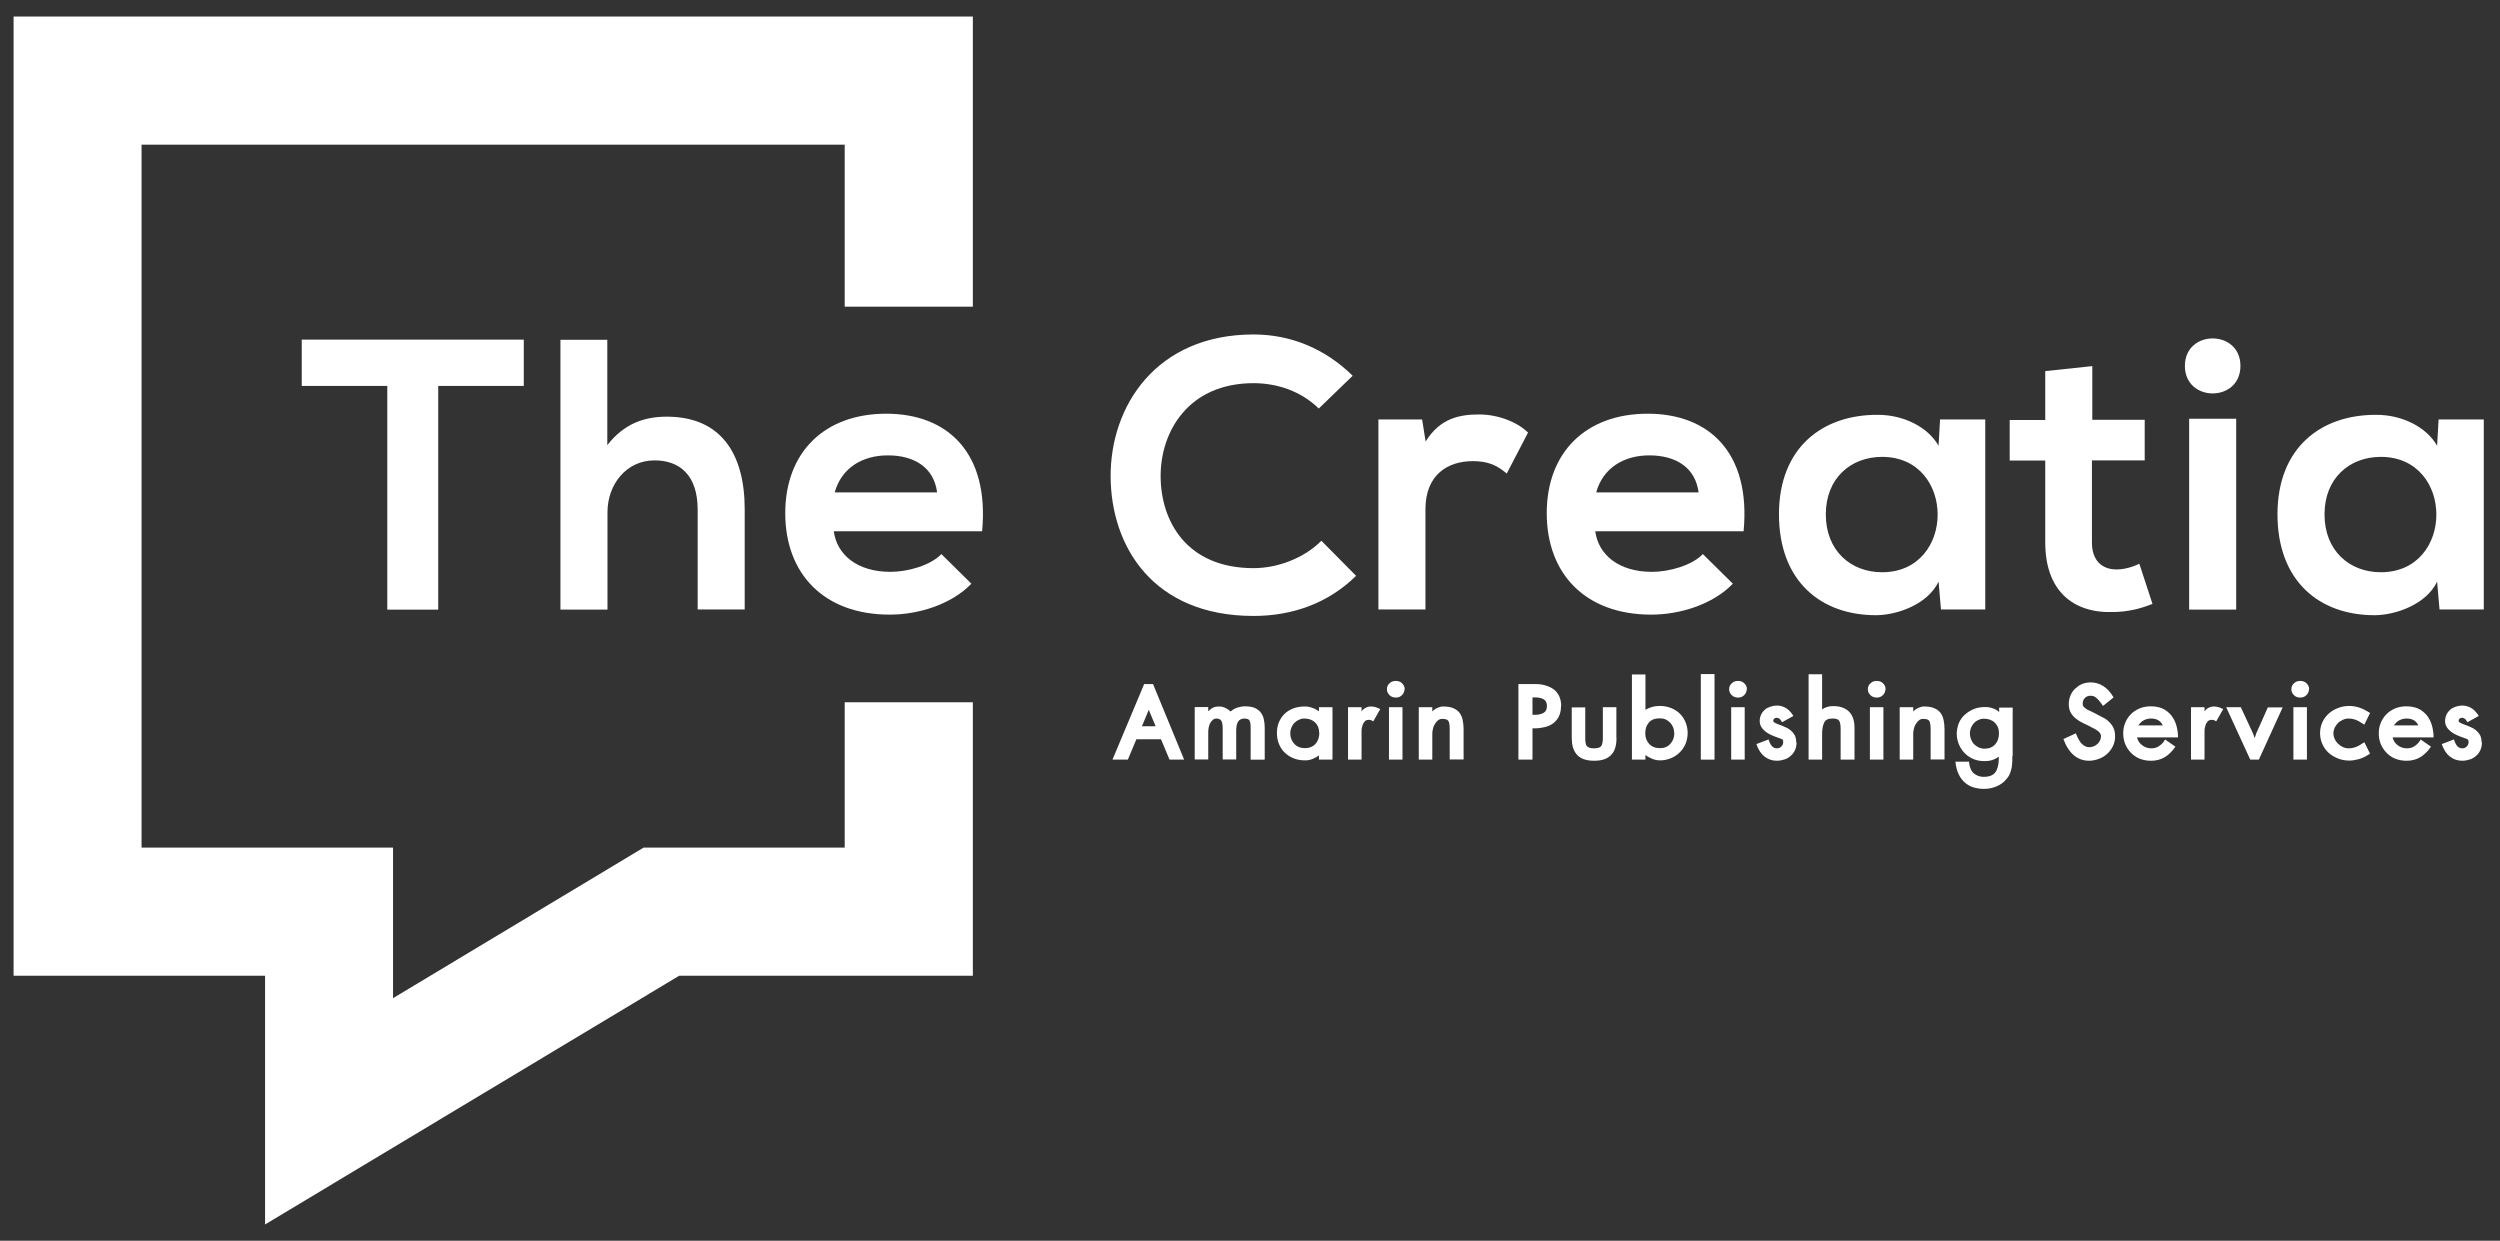 <svg width="135" height="67" viewBox="0 0 135 67" fill="none" xmlns="http://www.w3.org/2000/svg">
<rect x="0" y="0" width="135" height="67" fill="#333333" stroke="none"/>
<path d="M14.314 66.121V52.691H0.734V0.891H52.534V16.561H45.614V7.811H7.644V45.771H21.224V53.901L34.754 45.771H45.614V37.921H52.534V52.691H36.674L14.314 66.121Z" fill="white"/>
<path d="M20.914 20.84H16.294V18.34H28.284V20.84H23.664V32.92H20.914V20.84Z" fill="white"/>
<path d="M32.794 18.34V24.04C33.714 22.85 34.834 22.5 36.004 22.5C38.914 22.5 40.214 24.48 40.214 27.5V32.91H37.674V27.52C37.674 25.65 36.694 24.86 35.344 24.86C33.844 24.86 32.804 26.13 32.804 27.67V32.92H30.264V18.35H32.804L32.794 18.34Z" fill="white"/>
<path d="M45.024 28.69C45.194 29.96 46.294 30.88 48.084 30.88C49.024 30.88 50.254 30.53 50.834 29.92L52.454 31.52C51.374 32.64 49.604 33.19 48.044 33.19C44.504 33.19 42.404 31 42.404 27.71C42.404 24.42 44.524 22.34 47.854 22.34C51.184 22.34 53.434 24.46 53.034 28.69H45.014H45.024ZM50.604 26.59C50.434 25.26 49.394 24.59 47.944 24.59C46.574 24.59 45.444 25.26 45.074 26.59H50.614H50.604Z" fill="white"/>
<path d="M73.234 31.09C71.734 32.571 69.794 33.261 67.694 33.261C62.284 33.261 59.994 29.53 59.974 25.741C59.954 21.93 62.434 18.061 67.694 18.061C69.674 18.061 71.544 18.811 73.044 20.291L71.214 22.061C70.254 21.12 68.964 20.691 67.694 20.691C64.174 20.691 62.654 23.311 62.674 25.75C62.694 28.171 64.094 30.68 67.694 30.68C68.964 30.68 70.404 30.16 71.354 29.201L73.224 31.09H73.234Z" fill="white"/>
<path d="M76.794 22.651L76.984 23.841C77.774 22.571 78.834 22.381 79.874 22.381C80.914 22.381 81.954 22.801 82.514 23.361L81.364 25.571C80.844 25.131 80.364 24.901 79.534 24.901C78.204 24.901 76.974 25.611 76.974 27.501V32.911H74.434V22.651H76.784H76.794Z" fill="white"/>
<path d="M86.144 28.69C86.314 29.96 87.414 30.88 89.204 30.88C90.144 30.88 91.374 30.53 91.954 29.92L93.574 31.52C92.494 32.64 90.724 33.19 89.164 33.19C85.624 33.19 83.524 31 83.524 27.71C83.524 24.42 85.644 22.34 88.974 22.34C92.304 22.34 94.554 24.46 94.154 28.69H86.134H86.144ZM91.724 26.59C91.554 25.26 90.514 24.59 89.064 24.59C87.694 24.59 86.564 25.26 86.194 26.59H91.734H91.724Z" fill="white"/>
<path d="M104.763 22.651H107.203V32.911H104.813L104.683 31.411C104.103 32.621 102.493 33.2 101.353 33.221C98.314 33.24 96.064 31.371 96.064 27.771C96.064 24.171 98.413 22.381 101.413 22.401C102.783 22.401 104.103 23.051 104.683 24.071L104.763 22.651ZM98.594 27.78C98.594 29.741 99.944 30.901 101.633 30.901C105.633 30.901 105.633 24.671 101.633 24.671C99.944 24.671 98.594 25.821 98.594 27.771V27.78Z" fill="white"/>
<path d="M112.984 19.76V22.67H115.814V24.86H112.964V29.29C112.964 30.27 113.504 30.75 114.294 30.75C114.694 30.75 115.144 30.63 115.524 30.44L116.234 32.61C115.504 32.9 114.904 33.03 114.134 33.05C111.904 33.13 110.444 31.86 110.444 29.3V24.87H108.524V22.68H110.444V20.04L112.984 19.77V19.76Z" fill="white"/>
<path d="M120.984 19.76C120.984 21.74 117.984 21.74 117.984 19.76C117.984 17.78 120.984 17.78 120.984 19.76ZM118.214 22.61V32.92H120.754V22.61H118.214Z" fill="white"/>
<path d="M131.684 22.651H134.124V32.911H131.734L131.604 31.411C131.024 32.621 129.414 33.2 128.274 33.221C125.234 33.24 122.984 31.371 122.984 27.771C122.984 24.171 125.334 22.381 128.334 22.401C129.704 22.401 131.024 23.051 131.604 24.071L131.684 22.651ZM125.524 27.78C125.524 29.741 126.874 30.901 128.564 30.901C132.564 30.901 132.564 24.671 128.564 24.671C126.874 24.671 125.524 25.821 125.524 27.771V27.78Z" fill="white"/>
<path d="M63.154 41.02L62.694 39.919H61.364L60.904 41.02H60.074L61.784 36.94H62.264L63.944 41.02H63.134H63.154ZM62.034 38.33L61.664 39.219H62.404L62.034 38.33Z" fill="white"/>
<path d="M68.275 41.021H67.535V39.311C67.535 39.111 67.515 38.981 67.475 38.911C67.435 38.841 67.345 38.801 67.205 38.801C67.045 38.801 66.925 38.861 66.855 38.971C66.785 39.091 66.755 39.251 66.755 39.471V41.011H66.025V39.371C66.025 39.161 66.005 39.021 65.955 38.931C65.905 38.841 65.815 38.801 65.675 38.801C65.615 38.801 65.555 38.821 65.505 38.861C65.455 38.901 65.405 38.961 65.365 39.021C65.325 39.091 65.295 39.171 65.275 39.261C65.255 39.351 65.245 39.441 65.245 39.541V41.011H64.515V38.181H65.245V38.411C65.345 38.311 65.435 38.241 65.535 38.201C65.625 38.161 65.725 38.151 65.835 38.151C65.945 38.151 66.045 38.171 66.155 38.221C66.265 38.271 66.355 38.331 66.455 38.421C66.565 38.321 66.685 38.251 66.815 38.211C66.945 38.171 67.085 38.141 67.225 38.141C67.455 38.141 67.645 38.171 67.785 38.241C67.925 38.311 68.035 38.401 68.105 38.511C68.185 38.621 68.235 38.751 68.255 38.891C68.285 39.031 68.295 39.171 68.295 39.321V41.001L68.275 41.021Z" fill="white"/>
<path d="M71.224 41.02V40.79C71.134 40.86 71.014 40.93 70.884 40.98C70.744 41.04 70.614 41.06 70.474 41.06C70.234 41.06 70.024 41.02 69.834 40.94C69.644 40.86 69.484 40.75 69.354 40.62C69.224 40.49 69.124 40.33 69.054 40.15C68.984 39.97 68.954 39.78 68.954 39.58C68.954 39.38 68.984 39.19 69.054 39.02C69.124 38.85 69.224 38.69 69.354 38.56C69.484 38.43 69.644 38.33 69.824 38.26C70.014 38.19 70.214 38.15 70.454 38.15C70.584 38.15 70.724 38.17 70.854 38.22C70.984 38.26 71.114 38.33 71.224 38.41V38.19H71.954V41.02H71.224ZM71.234 39.56C71.234 39.34 71.164 39.16 71.024 39.02C70.884 38.88 70.684 38.8 70.444 38.8C70.334 38.8 70.234 38.82 70.144 38.87C70.044 38.91 69.964 38.97 69.894 39.04C69.824 39.11 69.774 39.2 69.734 39.29C69.694 39.39 69.674 39.48 69.674 39.59C69.674 39.82 69.744 40.01 69.894 40.17C70.034 40.32 70.224 40.4 70.464 40.4C70.704 40.4 70.904 40.32 71.044 40.16C71.184 40 71.244 39.8 71.244 39.55L71.234 39.56Z" fill="white"/>
<path d="M74.144 38.95C74.084 38.91 74.034 38.88 73.994 38.88C73.944 38.88 73.924 38.87 73.914 38.87C73.824 38.87 73.744 38.9 73.694 38.96C73.644 39.02 73.594 39.09 73.574 39.18C73.544 39.26 73.524 39.36 73.524 39.45C73.524 39.55 73.524 39.64 73.524 39.71V41.02H72.794V38.19H73.524V38.41C73.594 38.32 73.674 38.25 73.764 38.21C73.854 38.17 73.934 38.15 74.004 38.15C74.114 38.15 74.204 38.16 74.294 38.19C74.374 38.22 74.454 38.25 74.534 38.29L74.164 38.94L74.144 38.95Z" fill="white"/>
<path d="M75.844 37.219C75.844 37.34 75.794 37.45 75.704 37.539C75.615 37.63 75.504 37.669 75.374 37.669C75.245 37.669 75.124 37.63 75.034 37.539C74.945 37.45 74.894 37.349 74.894 37.219C74.894 37.09 74.934 36.989 75.034 36.9C75.124 36.809 75.234 36.77 75.374 36.77C75.514 36.77 75.624 36.809 75.715 36.9C75.805 36.989 75.855 37.09 75.855 37.219H75.844ZM75.004 41.02V38.19H75.734V41.02H75.004Z" fill="white"/>
<path d="M78.284 41.02V39.37C78.284 39.14 78.254 38.99 78.204 38.92C78.154 38.85 78.044 38.82 77.884 38.82C77.804 38.82 77.724 38.84 77.664 38.89C77.594 38.94 77.544 39 77.494 39.08C77.444 39.16 77.404 39.24 77.384 39.34C77.354 39.44 77.344 39.54 77.344 39.63V41.02H76.614V38.19H77.344V38.42C77.434 38.33 77.534 38.26 77.634 38.22C77.734 38.18 77.824 38.15 77.924 38.15C78.144 38.15 78.334 38.18 78.474 38.24C78.624 38.3 78.734 38.39 78.814 38.49C78.894 38.6 78.954 38.73 78.984 38.88C79.014 39.03 79.034 39.19 79.034 39.36V41.01H78.304L78.284 41.02Z" fill="white"/>
<path d="M84.294 38.139C84.294 38.349 84.254 38.529 84.184 38.679C84.114 38.83 84.004 38.95 83.884 39.05C83.754 39.15 83.604 39.219 83.434 39.26C83.264 39.3 83.084 39.33 82.904 39.33H82.754V41.02H81.994V36.94H82.904C83.094 36.94 83.274 36.959 83.444 37.01C83.614 37.059 83.764 37.13 83.894 37.219C84.024 37.319 84.124 37.439 84.194 37.589C84.264 37.739 84.304 37.919 84.304 38.13L84.294 38.139ZM83.534 38.13C83.534 37.95 83.474 37.83 83.354 37.76C83.234 37.69 83.074 37.66 82.884 37.66H82.754V38.599H82.904C83.094 38.599 83.244 38.559 83.364 38.489C83.474 38.419 83.534 38.3 83.534 38.13Z" fill="white"/>
<path d="M87.294 39.849C87.294 40.02 87.274 40.189 87.234 40.339C87.194 40.489 87.134 40.62 87.034 40.73C86.944 40.84 86.814 40.929 86.664 40.989C86.504 41.05 86.314 41.08 86.084 41.08C85.854 41.08 85.664 41.05 85.504 40.989C85.344 40.929 85.224 40.84 85.134 40.73C85.044 40.62 84.974 40.489 84.934 40.339C84.894 40.189 84.874 40.029 84.874 39.849V38.199H85.604V39.849C85.604 39.959 85.604 40.05 85.624 40.12C85.634 40.19 85.654 40.249 85.694 40.289C85.734 40.33 85.774 40.359 85.834 40.38C85.894 40.4 85.974 40.41 86.074 40.41C86.274 40.41 86.404 40.37 86.464 40.289C86.524 40.209 86.554 40.059 86.554 39.839V38.19H87.284V39.849H87.294Z" fill="white"/>
<path d="M91.134 39.57C91.134 39.79 91.094 39.99 91.014 40.18C90.934 40.36 90.824 40.52 90.684 40.65C90.544 40.78 90.394 40.88 90.214 40.95C90.034 41.02 89.844 41.06 89.654 41.06C89.524 41.06 89.384 41.04 89.254 40.99C89.124 40.94 88.984 40.87 88.854 40.77V41.02H88.124V36.42H88.854V38.33C88.974 38.26 89.094 38.21 89.224 38.17C89.354 38.14 89.484 38.12 89.624 38.12C89.854 38.12 90.064 38.16 90.254 38.24C90.444 38.32 90.594 38.42 90.724 38.55C90.854 38.68 90.954 38.84 91.024 39.01C91.094 39.19 91.134 39.38 91.134 39.58V39.57ZM90.404 39.57C90.404 39.46 90.384 39.36 90.344 39.27C90.304 39.17 90.254 39.09 90.184 39.02C90.114 38.95 90.034 38.89 89.944 38.85C89.854 38.81 89.744 38.79 89.634 38.79C89.374 38.79 89.174 38.86 89.044 39.01C88.914 39.16 88.844 39.35 88.844 39.59C88.844 39.83 88.914 40.01 89.054 40.17C89.194 40.32 89.384 40.4 89.634 40.4C89.884 40.4 90.064 40.32 90.204 40.16C90.344 40 90.414 39.81 90.414 39.58L90.404 39.57Z" fill="white"/>
<path d="M91.844 41.02V36.4H92.584V41.02H91.844Z" fill="white"/>
<path d="M94.324 37.219C94.324 37.34 94.274 37.45 94.184 37.539C94.094 37.63 93.984 37.669 93.854 37.669C93.724 37.669 93.604 37.63 93.514 37.539C93.424 37.45 93.374 37.349 93.374 37.219C93.374 37.09 93.414 36.989 93.514 36.9C93.604 36.809 93.714 36.77 93.854 36.77C93.994 36.77 94.104 36.809 94.194 36.9C94.284 36.989 94.334 37.09 94.334 37.219H94.324ZM93.484 41.02V38.19H94.214V41.02H93.484Z" fill="white"/>
<path d="M97.014 40.1C97.014 40.24 96.984 40.38 96.934 40.5C96.874 40.62 96.804 40.73 96.704 40.81C96.604 40.9 96.494 40.97 96.364 41.01C96.234 41.05 96.104 41.08 95.954 41.08C95.704 41.08 95.484 41.01 95.294 40.86C95.094 40.71 94.954 40.49 94.844 40.18L95.504 39.93C95.564 40.12 95.624 40.24 95.704 40.31C95.774 40.38 95.864 40.41 95.954 40.41C96.044 40.41 96.124 40.38 96.194 40.31C96.254 40.25 96.294 40.17 96.294 40.07C96.294 39.98 96.264 39.92 96.194 39.9C96.124 39.88 96.044 39.84 95.944 39.81C95.854 39.78 95.754 39.74 95.644 39.69C95.534 39.64 95.434 39.58 95.344 39.51C95.254 39.44 95.174 39.36 95.114 39.26C95.054 39.16 95.024 39.06 95.024 38.93C95.024 38.8 95.054 38.69 95.104 38.58C95.154 38.48 95.224 38.39 95.304 38.32C95.384 38.25 95.484 38.2 95.604 38.16C95.714 38.12 95.834 38.1 95.954 38.1C96.114 38.1 96.264 38.14 96.414 38.22C96.564 38.3 96.704 38.44 96.844 38.66L96.234 39C96.164 38.88 96.104 38.81 96.054 38.79C96.004 38.77 95.974 38.76 95.944 38.76C95.884 38.76 95.834 38.78 95.804 38.81C95.774 38.84 95.754 38.88 95.754 38.91C95.754 38.96 95.784 39 95.844 39.03C95.904 39.06 95.984 39.1 96.074 39.13C96.164 39.16 96.264 39.2 96.374 39.25C96.484 39.29 96.584 39.35 96.674 39.42C96.764 39.49 96.844 39.58 96.904 39.68C96.964 39.79 96.994 39.92 96.994 40.07L97.014 40.1Z" fill="white"/>
<path d="M100.124 41.02H99.394V39.35C99.394 39.14 99.364 39 99.314 38.92C99.264 38.84 99.144 38.8 98.954 38.8C98.724 38.8 98.574 38.87 98.504 39.02C98.434 39.17 98.394 39.37 98.394 39.62V41.02H97.664V36.41H98.394V38.31C98.554 38.19 98.754 38.13 98.984 38.13C99.214 38.13 99.394 38.16 99.544 38.23C99.694 38.29 99.814 38.38 99.904 38.49C99.994 38.6 100.054 38.73 100.094 38.88C100.134 39.03 100.144 39.19 100.144 39.35V41.02H100.124Z" fill="white"/>
<path d="M101.814 37.219C101.814 37.34 101.764 37.45 101.674 37.539C101.584 37.63 101.474 37.669 101.344 37.669C101.214 37.669 101.094 37.63 101.004 37.539C100.914 37.45 100.864 37.349 100.864 37.219C100.864 37.09 100.904 36.989 101.004 36.9C101.094 36.809 101.204 36.77 101.344 36.77C101.484 36.77 101.594 36.809 101.684 36.9C101.774 36.989 101.824 37.09 101.824 37.219H101.814ZM100.974 41.02V38.19H101.704V41.02H100.974Z" fill="white"/>
<path d="M104.254 41.02V39.37C104.254 39.14 104.224 38.99 104.174 38.92C104.124 38.85 104.014 38.82 103.854 38.82C103.774 38.82 103.694 38.84 103.634 38.89C103.564 38.94 103.514 39 103.464 39.08C103.414 39.16 103.374 39.24 103.354 39.34C103.324 39.44 103.314 39.54 103.314 39.63V41.02H102.584V38.19H103.314V38.42C103.404 38.33 103.504 38.26 103.604 38.22C103.704 38.18 103.794 38.15 103.894 38.15C104.114 38.15 104.304 38.18 104.444 38.24C104.594 38.3 104.704 38.39 104.784 38.49C104.864 38.6 104.924 38.73 104.954 38.88C104.984 39.03 105.004 39.19 105.004 39.36V41.01H104.274L104.254 41.02Z" fill="white"/>
<path d="M108.664 40.82C108.664 40.91 108.664 41 108.664 41.11C108.664 41.22 108.644 41.32 108.634 41.43C108.614 41.54 108.584 41.64 108.544 41.75C108.504 41.86 108.444 41.96 108.364 42.05C108.214 42.24 108.034 42.37 107.824 42.46C107.614 42.55 107.384 42.6 107.134 42.6C106.934 42.6 106.754 42.57 106.574 42.52C106.404 42.47 106.244 42.38 106.104 42.26C105.964 42.14 105.854 41.99 105.764 41.8C105.674 41.61 105.614 41.39 105.594 41.13H106.324C106.354 41.42 106.434 41.63 106.584 41.76C106.734 41.88 106.904 41.95 107.114 41.95C107.414 41.95 107.624 41.87 107.744 41.71C107.864 41.55 107.924 41.32 107.934 41.02C107.934 41 107.934 40.97 107.934 40.94C107.934 40.91 107.934 40.88 107.934 40.86C107.814 40.95 107.684 41.01 107.554 41.05C107.424 41.09 107.294 41.1 107.154 41.1C106.924 41.1 106.724 41.06 106.544 40.98C106.364 40.9 106.204 40.79 106.074 40.65C105.944 40.51 105.844 40.36 105.774 40.18C105.704 40 105.664 39.82 105.664 39.63C105.664 39.43 105.704 39.24 105.774 39.06C105.844 38.88 105.954 38.73 106.094 38.6C106.234 38.47 106.394 38.37 106.584 38.29C106.774 38.21 106.984 38.18 107.204 38.18C107.344 38.18 107.474 38.2 107.614 38.25C107.744 38.29 107.864 38.36 107.954 38.45V38.21H108.684V40.84L108.664 40.82ZM107.944 39.58C107.944 39.36 107.874 39.18 107.724 39.03C107.584 38.89 107.384 38.81 107.134 38.81C107.024 38.81 106.924 38.83 106.834 38.88C106.734 38.92 106.654 38.98 106.594 39.05C106.524 39.12 106.474 39.21 106.434 39.3C106.394 39.4 106.374 39.49 106.374 39.6C106.374 39.71 106.394 39.82 106.434 39.92C106.474 40.02 106.524 40.11 106.594 40.18C106.664 40.25 106.744 40.31 106.844 40.36C106.944 40.4 107.044 40.43 107.164 40.43C107.414 40.43 107.604 40.35 107.744 40.19C107.884 40.03 107.944 39.83 107.944 39.58Z" fill="white"/>
<path d="M114.214 39.78C114.214 39.97 114.174 40.14 114.094 40.3C114.014 40.46 113.914 40.59 113.784 40.71C113.654 40.83 113.504 40.92 113.334 40.98C113.164 41.04 112.994 41.08 112.814 41.08C112.184 41.08 111.714 40.69 111.424 39.91L112.094 39.6C112.214 39.9 112.334 40.1 112.454 40.2C112.574 40.3 112.694 40.35 112.824 40.35C112.904 40.35 112.984 40.33 113.064 40.3C113.144 40.27 113.204 40.22 113.264 40.17C113.324 40.12 113.364 40.05 113.404 39.98C113.434 39.91 113.454 39.83 113.454 39.75C113.454 39.69 113.434 39.63 113.394 39.58C113.354 39.53 113.304 39.48 113.244 39.44C113.184 39.4 113.114 39.37 113.054 39.33C112.984 39.3 112.934 39.27 112.884 39.24C112.754 39.17 112.614 39.11 112.474 39.04C112.334 38.97 112.214 38.9 112.104 38.81C111.994 38.72 111.894 38.62 111.824 38.49C111.754 38.37 111.714 38.21 111.714 38.03C111.714 37.86 111.744 37.7 111.804 37.56C111.864 37.42 111.944 37.29 112.054 37.19C112.164 37.09 112.284 37 112.424 36.94C112.564 36.88 112.724 36.85 112.904 36.85C113.134 36.85 113.354 36.91 113.564 37.04C113.774 37.17 113.964 37.37 114.134 37.66L113.564 38.12C113.484 38.01 113.414 37.91 113.354 37.84C113.294 37.77 113.234 37.71 113.184 37.67C113.134 37.63 113.084 37.6 113.034 37.59C112.984 37.58 112.934 37.57 112.884 37.57C112.764 37.57 112.664 37.61 112.584 37.69C112.504 37.77 112.464 37.88 112.464 38.01C112.464 38.07 112.484 38.12 112.514 38.16C112.554 38.2 112.594 38.24 112.654 38.28C112.704 38.32 112.764 38.35 112.824 38.37C112.884 38.4 112.934 38.42 112.974 38.44L113.664 38.8C113.834 38.91 113.964 39.04 114.064 39.19C114.164 39.34 114.214 39.53 114.214 39.74V39.78Z" fill="white"/>
<path d="M115.394 39.801C115.434 39.981 115.524 40.131 115.674 40.241C115.814 40.351 115.984 40.411 116.174 40.411C116.334 40.411 116.484 40.371 116.614 40.271C116.744 40.181 116.844 40.071 116.914 39.931L117.474 40.321C117.284 40.591 117.084 40.781 116.874 40.901C116.664 41.021 116.424 41.081 116.154 41.081C115.924 41.081 115.714 41.041 115.524 40.961C115.334 40.881 115.184 40.771 115.054 40.631C114.924 40.491 114.824 40.341 114.754 40.161C114.684 39.981 114.654 39.801 114.654 39.601C114.654 39.401 114.684 39.231 114.754 39.051C114.824 38.871 114.924 38.721 115.054 38.581C115.184 38.441 115.344 38.341 115.524 38.261C115.714 38.181 115.914 38.141 116.144 38.141C116.374 38.141 116.594 38.181 116.774 38.261C116.954 38.341 117.104 38.461 117.234 38.611C117.354 38.761 117.454 38.941 117.514 39.141C117.574 39.341 117.614 39.571 117.614 39.821H115.394V39.801ZM116.794 39.181C116.684 38.931 116.474 38.801 116.164 38.801C116.014 38.801 115.884 38.831 115.754 38.901C115.634 38.971 115.544 39.061 115.474 39.171H116.784L116.794 39.181Z" fill="white"/>
<path d="M119.664 38.95C119.604 38.91 119.554 38.88 119.514 38.88C119.464 38.88 119.444 38.87 119.434 38.87C119.344 38.87 119.264 38.9 119.214 38.96C119.164 39.02 119.114 39.09 119.094 39.18C119.064 39.26 119.044 39.36 119.044 39.45C119.044 39.55 119.044 39.64 119.044 39.71V41.02H118.314V38.19H119.044V38.41C119.114 38.32 119.194 38.25 119.284 38.21C119.374 38.17 119.454 38.15 119.524 38.15C119.634 38.15 119.724 38.16 119.814 38.19C119.894 38.22 119.974 38.25 120.054 38.29L119.684 38.94L119.664 38.95Z" fill="white"/>
<path d="M121.974 41.02H121.514L120.214 38.19H121.004L121.664 39.609L121.754 39.859L121.834 39.609L122.464 38.199H123.264L121.974 41.029V41.02Z" fill="white"/>
<path d="M124.684 37.219C124.684 37.34 124.634 37.45 124.544 37.539C124.454 37.63 124.344 37.669 124.214 37.669C124.084 37.669 123.964 37.63 123.874 37.539C123.784 37.45 123.734 37.349 123.734 37.219C123.734 37.09 123.774 36.989 123.874 36.9C123.964 36.809 124.074 36.77 124.214 36.77C124.354 36.77 124.464 36.809 124.554 36.9C124.644 36.989 124.694 37.09 124.694 37.219H124.684ZM123.844 41.02V38.19H124.574V41.02H123.844Z" fill="white"/>
<path d="M127.994 40.691C127.764 40.841 127.564 40.941 127.384 40.991C127.204 41.041 127.034 41.071 126.864 41.071C126.634 41.071 126.424 41.031 126.234 40.951C126.044 40.871 125.874 40.771 125.734 40.641C125.594 40.511 125.484 40.351 125.404 40.171C125.324 39.991 125.284 39.801 125.284 39.591C125.284 39.381 125.324 39.191 125.404 39.011C125.484 38.831 125.594 38.681 125.734 38.551C125.874 38.421 126.044 38.311 126.234 38.241C126.424 38.161 126.634 38.121 126.864 38.121C127.034 38.121 127.204 38.151 127.374 38.201C127.544 38.251 127.744 38.351 127.984 38.501L127.674 39.131C127.464 38.991 127.304 38.901 127.184 38.861C127.064 38.821 126.954 38.801 126.844 38.801C126.724 38.801 126.614 38.821 126.514 38.871C126.414 38.921 126.324 38.971 126.254 39.041C126.184 39.111 126.124 39.201 126.074 39.291C126.034 39.391 126.004 39.491 126.004 39.591C126.004 39.691 126.024 39.801 126.074 39.901C126.114 40.001 126.174 40.081 126.254 40.161C126.324 40.231 126.414 40.291 126.514 40.341C126.614 40.391 126.724 40.411 126.844 40.411C126.954 40.411 127.064 40.391 127.184 40.351C127.304 40.311 127.464 40.221 127.674 40.081L127.984 40.701L127.994 40.691Z" fill="white"/>
<path d="M129.194 39.801C129.234 39.981 129.324 40.131 129.474 40.241C129.614 40.351 129.784 40.411 129.974 40.411C130.134 40.411 130.284 40.371 130.414 40.271C130.544 40.181 130.644 40.071 130.714 39.931L131.274 40.321C131.084 40.591 130.884 40.781 130.674 40.901C130.464 41.021 130.224 41.081 129.954 41.081C129.724 41.081 129.514 41.041 129.324 40.961C129.134 40.881 128.984 40.771 128.854 40.631C128.724 40.491 128.624 40.341 128.554 40.161C128.484 39.981 128.454 39.801 128.454 39.601C128.454 39.401 128.484 39.231 128.554 39.051C128.624 38.871 128.724 38.721 128.854 38.581C128.984 38.441 129.144 38.341 129.324 38.261C129.514 38.181 129.714 38.141 129.944 38.141C130.174 38.141 130.394 38.181 130.574 38.261C130.754 38.341 130.904 38.461 131.034 38.611C131.154 38.761 131.254 38.941 131.314 39.141C131.374 39.341 131.414 39.571 131.414 39.821H129.194V39.801ZM130.594 39.181C130.484 38.931 130.274 38.801 129.964 38.801C129.814 38.801 129.684 38.831 129.554 38.901C129.434 38.971 129.344 39.061 129.274 39.171H130.584L130.594 39.181Z" fill="white"/>
<path d="M134.024 40.1C134.024 40.24 133.994 40.38 133.944 40.5C133.884 40.62 133.814 40.73 133.714 40.81C133.614 40.9 133.504 40.97 133.374 41.01C133.244 41.05 133.114 41.08 132.964 41.08C132.714 41.08 132.494 41.01 132.304 40.86C132.104 40.71 131.964 40.49 131.854 40.18L132.514 39.93C132.574 40.12 132.634 40.24 132.714 40.31C132.784 40.38 132.874 40.41 132.964 40.41C133.054 40.41 133.134 40.38 133.204 40.31C133.264 40.25 133.304 40.17 133.304 40.07C133.304 39.98 133.274 39.92 133.204 39.9C133.134 39.88 133.054 39.84 132.954 39.81C132.864 39.78 132.764 39.74 132.654 39.69C132.544 39.64 132.444 39.58 132.354 39.51C132.264 39.44 132.184 39.36 132.124 39.26C132.064 39.16 132.034 39.06 132.034 38.93C132.034 38.8 132.064 38.69 132.114 38.58C132.164 38.48 132.234 38.39 132.314 38.32C132.394 38.25 132.494 38.2 132.614 38.16C132.724 38.12 132.844 38.1 132.964 38.1C133.124 38.1 133.274 38.14 133.424 38.22C133.574 38.3 133.714 38.44 133.854 38.66L133.244 39C133.174 38.88 133.114 38.81 133.064 38.79C133.014 38.77 132.984 38.76 132.954 38.76C132.894 38.76 132.844 38.78 132.814 38.81C132.784 38.84 132.764 38.88 132.764 38.91C132.764 38.96 132.794 39 132.854 39.03C132.914 39.06 132.994 39.1 133.084 39.13C133.174 39.16 133.274 39.2 133.384 39.25C133.494 39.29 133.594 39.35 133.684 39.42C133.774 39.49 133.854 39.58 133.914 39.68C133.974 39.79 134.004 39.92 134.004 40.07L134.024 40.1Z" fill="white"/>
</svg>
